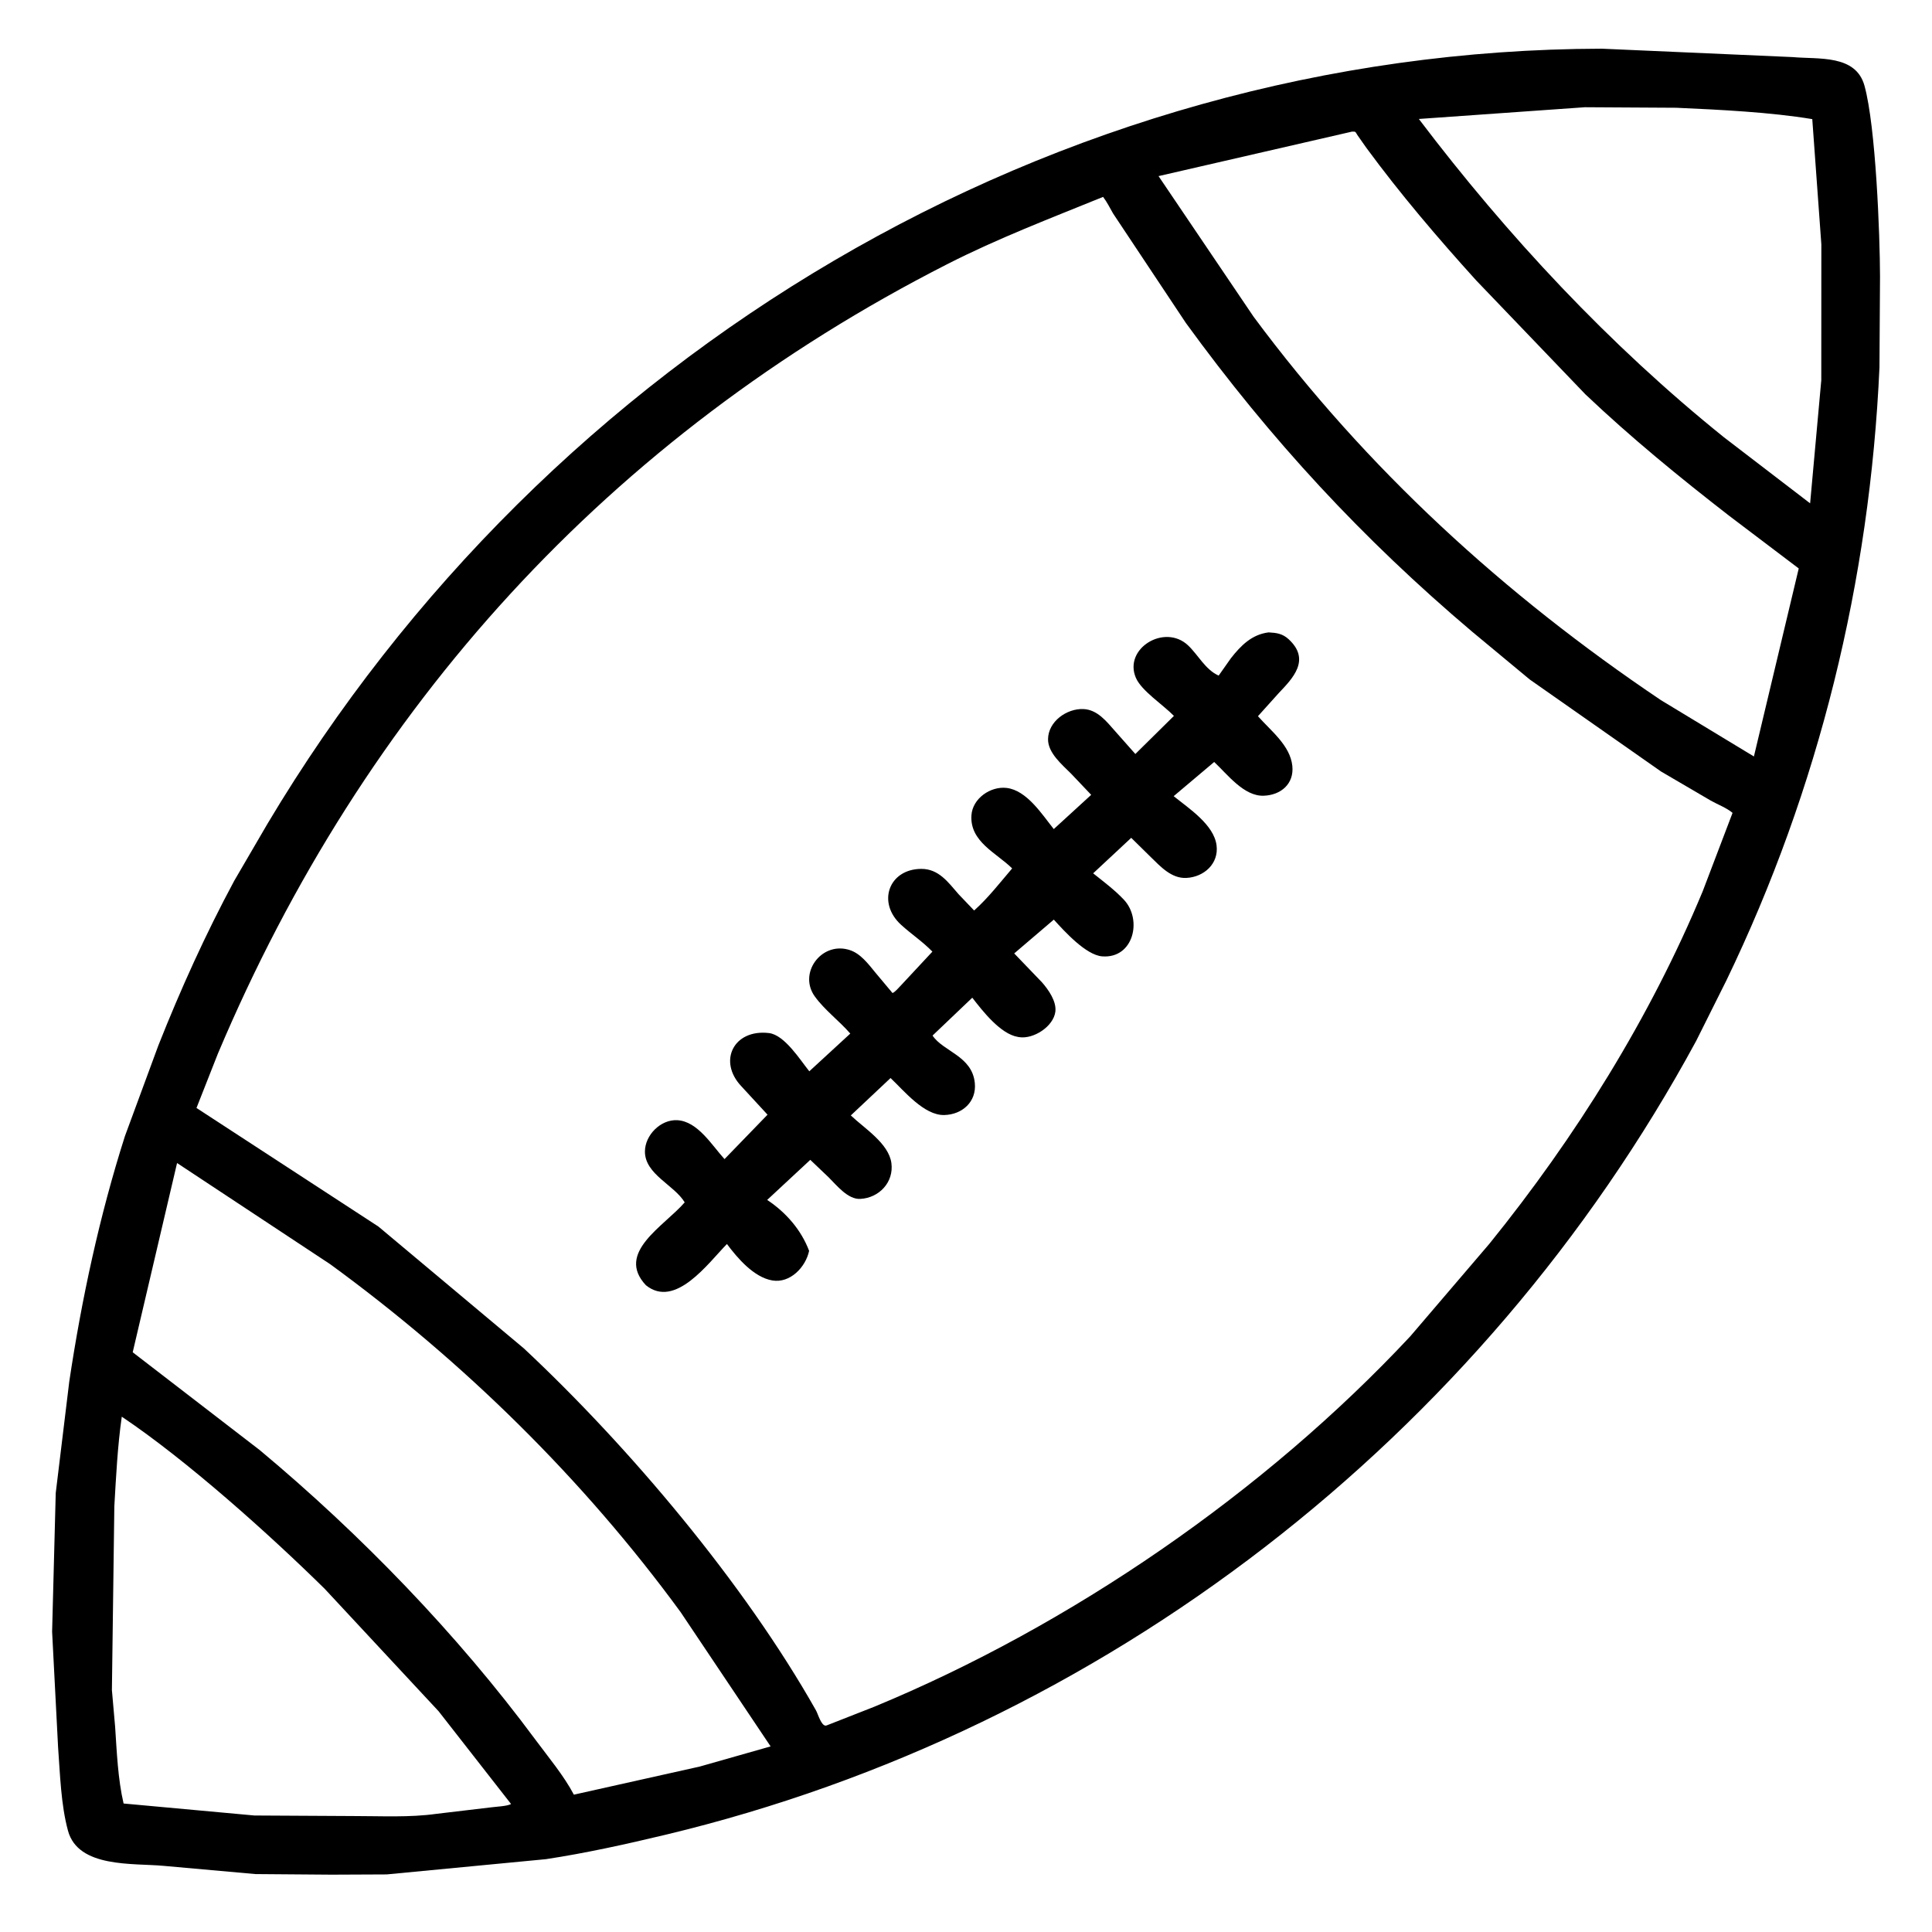 <svg xmlns="http://www.w3.org/2000/svg" width="512" height="512" id="americanfootball"><path d="M87.888 496.805L67.7 496.649L43.383 494.472C35.301 493.709 20.718 495.105 18.015 485.153C16.141 478.254 15.925 470.208 15.396 463.081L13.81 432.407L14.77 395.669L18.353 366.156C21.621 344.311 26.382 322.156 33.104 301.095L41.969 277.051C47.867 262.163 54.486 247.524 62.074 233.417L70.88 218.317C145.126 93.78 279.313 13.229 424.512 12.903L475.066 15.128C481.927 15.756 491.798 14.379 494.109 22.723C497.113 33.569 498.203 62.246 498.224 73.282L498.077 97.375C495.54 153.834 482.051 209.033 457.462 259.929L449.488 275.882C392.516 380.978 292.62 458.375 176.481 486.204C166.006 488.714 155.327 491.082 144.678 492.699L102.469 496.74L87.888 496.805ZM420.016 28.418L376.009 31.527C399.441 62.458 426.575 91.528 456.852 115.876L479.701 133.39L482.659 100.762L482.675 64.75L480.271 31.57C469.143 29.719 455.746 29.076 444.25 28.558L420.016 28.418ZM358.316 34.875L307.025 46.672L332.231 83.96C362.12 124.257 398.658 157.633 440.136 185.53L464.803 200.472L476.684 150.646L458.225 136.671C445.06 126.46 432.26 115.999 420.161 104.516L391.198 74.303C380.991 63.02 371.056 51.386 362.053 39.113L359.757 35.843C359.127 34.888 359.384 34.872 358.316 34.875ZM292.331 52.179C278.398 57.849 264.473 63.159 251.043 70C161.444 115.643 96.453 187.479 57.743 279.229L52.07 293.625L100.286 325.052L138.843 357.351C166.7 383.411 197.214 419.562 216.233 453.25C216.784 454.225 217.624 457.389 218.865 457.308L219.125 457.234L231.713 452.294C283.667 430.811 335.109 395.505 373.737 354.139L394.723 329.588C417.551 301.36 437.279 269.766 451.24 236.186L459.145 215.421C457.616 214.106 455.146 213.173 453.362 212.165L440.204 204.464L405.392 180.069L390.146 167.414C361.092 142.831 336.69 116.446 314.27 85.59L294.979 56.577C294.138 55.112 293.359 53.519 292.331 52.179ZM46.923 308.214L35.168 358.364L68.829 384.287C95.571 406.59 121.195 433.074 141.876 461.015C145.315 465.662 149.394 470.508 152.084 475.605L185.44 468.155L204.22 462.815L180.375 427.235C154.592 391.97 122.765 360.743 87.497 335.023L46.923 308.214ZM32.273 375.434C31.149 383.314 30.758 391.244 30.301 399.181L29.655 447.875L30.508 457.595C30.96 464.279 31.23 471.421 32.752 477.949L67.417 481.126L93.679 481.271C100.885 481.263 108.538 481.692 115.671 480.683L130.059 478.977C131.219 478.805 134.606 478.666 135.426 478.065L116.239 453.502L86.025 421.027C71.394 406.626 49.582 387.049 32.273 375.434Z"></path><path d="M171.167 340.596C163.071 331.953 175.989 324.977 181.452 318.64C178.685 314.025 170.91 311.218 170.914 305.176C170.917 300.838 175.067 296.63 179.475 296.863C184.901 297.15 188.644 303.496 192.004 307.173L203.405 295.403L196.459 287.866C190.171 281.203 194.46 272.667 203.782 273.772C207.916 274.262 212.019 280.85 214.473 283.905L225.336 273.909C222.399 270.524 218.567 267.706 215.946 264.088C211.527 257.988 217.518 249.713 224.72 251.638L225 251.721C227.998 252.587 230.117 255.473 232.016 257.783L236.52 263.161C237.205 262.935 238.257 261.635 238.809 261.087L247.094 252.192C244.508 249.526 241.543 247.579 238.823 245.107C232.295 239.174 235.571 230.306 244.132 230.263C248.782 230.239 251.287 233.83 254.033 236.974L258.155 241.291C261.855 237.992 265.012 233.908 268.23 230.138C264.064 226.015 256.982 223.08 257.441 216.056C257.731 211.611 262.477 208.316 266.75 208.81C272.12 209.431 276.164 215.843 279.262 219.712L289.178 210.641L283.84 205.017C281.462 202.63 277.696 199.541 277.742 195.87C277.8 191.201 282.688 187.739 287.074 187.906C290.844 188.05 293.252 191.21 295.549 193.802L300.879 199.815L311.103 189.721C308.208 186.748 302.503 183.082 301.018 179.625C297.69 171.876 308.624 165.184 314.833 171.016C317.524 173.542 319.421 177.476 322.959 179.042L326.196 174.449C328.854 171.059 331.752 168.14 336.195 167.588C338.297 167.706 339.87 167.903 341.492 169.392C347.455 174.866 342.554 179.799 338.866 183.69L333.37 189.799C336.781 193.671 341.914 197.54 342.482 202.975C342.974 207.679 339.508 210.709 334.904 210.875C329.661 211.064 325.325 205.259 321.771 201.931L311.035 210.991C315.034 214.229 321.688 218.52 322.4 224.017C323.029 228.882 319.064 232.44 314.375 232.661C310.444 232.845 307.538 229.644 304.963 227.131L299.785 222.035L289.698 231.439C292.491 233.674 295.37 235.81 297.831 238.421C302.795 243.686 300.425 254.068 292.105 253.447C287.802 253.126 282.098 246.814 279.271 243.709L268.775 252.668L276.126 260.316C277.838 262.263 280.035 265.381 279.678 268.125C279.165 272.054 273.879 275.431 270.122 274.857L269.75 274.793C265.137 274.026 260.429 267.969 257.666 264.4L247.135 274.435C249.957 278.683 257.638 279.821 258.339 287.031C258.822 291.999 254.994 295.384 250.228 295.495C244.888 295.618 239.584 289.074 236.007 285.69L225.474 295.602C229.008 298.982 235.542 302.999 236.232 308.25C236.897 313.317 232.977 317.457 227.989 317.721C224.676 317.896 221.74 314.122 219.609 312.013L214.734 307.371L203.308 317.995C208.256 321.265 212.318 325.912 214.422 331.487C213.509 335.805 209.392 340.138 204.666 339.333C199.77 338.5 195.419 333.395 192.645 329.674C187.697 334.718 178.963 346.912 171.167 340.596Z"></path></svg>